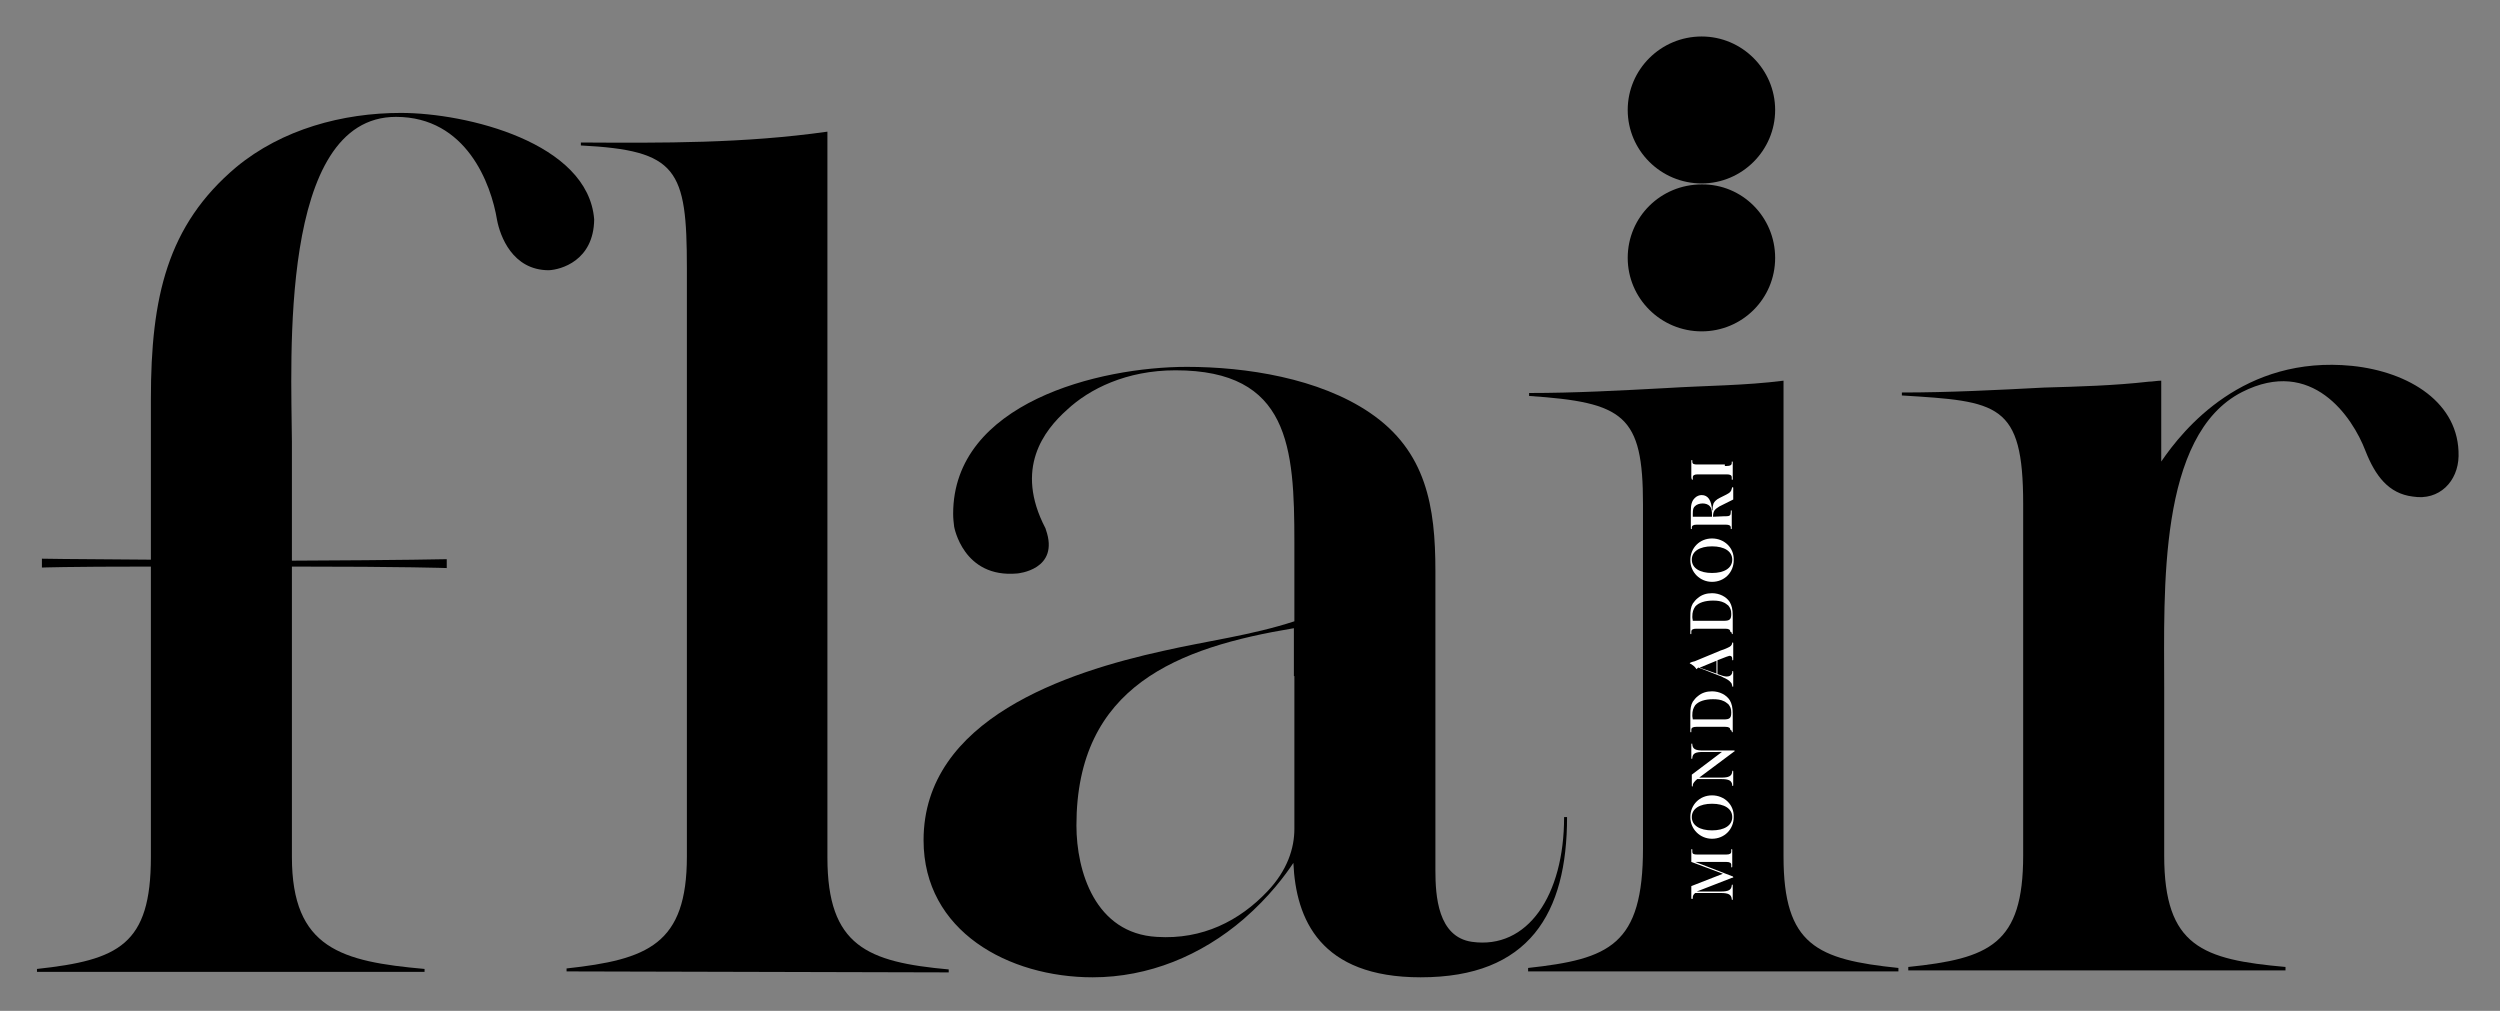 <svg xml:space="preserve" style="enable-background:new 0 0 507 205;" viewBox="0 0 507 205" y="0px" x="0px" xmlns:xlink="http://www.w3.org/1999/xlink" xmlns="http://www.w3.org/2000/svg" id="Layer_1" version="1.1">
<rect x="0" y="0" width="507" height="205" fill="#808080" stroke="none"/>
<style type="text/css">
	.st0{fill:#FFFFFF;}
</style>
<g>
	<path d="M114.9,197v-0.6c16.5-1.8,24.4-4.9,24.4-22.7V54.4c0-20.1-1.9-23.9-21.5-24.9v-0.6c16.7,0.1,33,0.2,50-2.2v147.2
		c0,18,8.1,21.2,24.6,22.7v0.6L114.9,197L114.9,197z"></path>
	<path d="M309.9,197v-0.7c16.5-1.8,23.3-4.6,23.3-24.3v-69.7c0-18.1-3.8-20.7-23.1-22v-0.6c9.3,0,18.5-0.5,27.8-1
		c8-0.5,16-0.5,23.8-1.5v96.5c0,18,6.8,20.9,23.3,22.6v0.7H309.9z"></path>
	<g>
		<path d="M343,174.8v-2.4c0-0.1,0-0.2,0.1-0.2c0.1,0,0.1,0,0.1,0.2l0,0.1l0,0.2c0,0.5,0.3,0.6,1,0.6h0.4h5.1h0.4
			c0.7,0,1-0.2,1-0.6l0-0.2l0-0.1c0-0.1,0-0.2,0.1-0.2c0.1,0,0.1,0.1,0.1,0.2v3.3c0,0.1,0,0.2-0.1,0.2c-0.1,0-0.1,0-0.1-0.2l0-0.1
			l0-0.2c0-0.4-0.3-0.6-1-0.6l-0.4,0h-5.9l7.5,2.9c0.1,0,0.2,0.1,0.2,0.2c0,0.1,0,0.1-0.2,0.1l-7.2,2.8h4.9c1.5,0,2.1-0.3,2.2-1.2
			c0-0.1,0-0.2,0.1-0.2c0.1,0,0.1,0.1,0.1,0.2v2.7c0,0.1,0,0.2-0.1,0.2c-0.1,0-0.1-0.1-0.1-0.2c-0.1-0.9-0.7-1.2-2.2-1.2h-5.2
			c-0.4,0.3-0.5,0.6-0.5,0.9c0,0.3,0,0.3-0.2,0.3c-0.1,0-0.1-0.1-0.1-0.2v-2.4l6.4-2.5L343,174.8z" class="st0"></path>
		<path d="M347.2,163c2.5,0,4.1,1,4.1,2.7c0,1.7-1.6,2.7-4.1,2.7s-4.1-1-4.1-2.7S344.7,163,347.2,163z M347.2,161.3
			c-2.5,0-4.4,1.9-4.4,4.4c0,2.5,2,4.4,4.4,4.4c2.5,0,4.4-1.9,4.4-4.4C351.7,163.2,349.7,161.3,347.2,161.3z" class="st0"></path>
		<path d="M345.4,152.5c-1.6,0-2.1,0.3-2.2,1.2c0,0.1,0,0.2-0.1,0.2c-0.1,0-0.1-0.1-0.1-0.2V151c0-0.1,0-0.2,0.1-0.2
			c0.1,0,0.1,0,0.1,0.2c0.1,0.9,0.6,1.2,2.2,1.2h6.2c0.1,0,0.2,0,0.2,0.1c0,0,0,0.1-0.1,0.1l-7.1,5.3l4.5,0c1.5,0,2.1-0.3,2.2-1.2
			c0-0.1,0-0.2,0.1-0.2c0.1,0,0.1,0.1,0.1,0.2v2.7c0,0.1,0,0.2-0.1,0.2c-0.1,0-0.1-0.1-0.1-0.2c-0.1-0.9-0.7-1.2-2.2-1.2h-4.9
			c-0.5,0.4-0.9,0.9-0.9,1.2l0,0.2c0,0.1-0.1,0.1-0.1,0.1c-0.1,0-0.1-0.1-0.1-0.2v-2.2l6.1-4.6L345.4,152.5L345.4,152.5z" class="st0"></path>
		<path d="M343.3,146c0-0.4-0.1-0.5-0.1-0.9c0-1,0.2-1.5,0.6-2.1c0.7-0.8,2-1.2,3.6-1.2c0.9,0,1.6,0.1,2.2,0.4
			c0.3,0.1,0.6,0.4,0.9,0.6c0.4,0.5,0.6,0.9,0.6,1.7c0,1.1-0.3,1.4-1.5,1.4H343.3z M351.2,148.2l0,0.1c0,0.1,0,0.2,0.1,0.2
			c0.1,0,0.1-0.1,0.1-0.2v-3.6c0-1.2-0.2-2-0.6-2.7c-0.7-1.1-2.1-1.8-3.6-1.8c-1.1,0-2.1,0.3-2.9,1c-0.4,0.3-0.7,0.7-1,1.1
			c-0.4,0.7-0.5,1.4-0.5,2.6v3.4c0,0.1,0,0.2,0.1,0.2c0.1,0,0.1,0,0.1-0.2l0-0.1l0-0.2c0-0.4,0.3-0.6,1-0.6l0.4,0h5.1l0.4,0
			c0.7,0,1,0.2,1,0.6L351.2,148.2z" class="st0"></path>
		<path d="M348.1,136.6l-3.4-1.2l3.4-1.4V136.6z M348.3,136.7v-2.8l1.8-0.7c0.4-0.1,0.5-0.2,0.7-0.2
			c0.3,0,0.5,0.2,0.5,0.6c0,0.3,0,0.3,0.1,0.3c0.1,0,0.1-0.1,0.1-0.2v-3.2c0-0.1,0-0.2-0.1-0.2c-0.1,0-0.1,0-0.1,0.1
			c-0.1,0.5-0.3,0.7-1,1l-0.7,0.3l-0.6,0.2l-5.3,2.2l-0.4,0.1l-0.3,0.1l-0.2,0.1c-0.1,0-0.1,0.1-0.1,0.1c0,0.1,0,0.1,0.1,0.1
			l0.2,0.1c0.3,0.2,0.7,0.5,0.9,0.8c0.1,0.1,0.1,0.2,0.2,0.2c0,0,0,0,0.1-0.1c0-0.1,0.1-0.1,0.2-0.2l0.1,0l4.1,1.6
			c0.4,0.1,0.7,0.3,0.9,0.4c0.7,0.3,1.2,0.6,1.5,1c0.2,0.2,0.2,0.3,0.3,0.7c0,0.1,0.1,0.2,0.1,0.2c0.1,0,0.1-0.1,0.1-0.2v-2.8
			c0-0.1,0-0.2-0.1-0.2c-0.1,0-0.1,0-0.1,0.1l0,0.2c-0.1,0.5-0.5,0.8-1.1,0.8c-0.3,0-0.8-0.1-1.3-0.3L348.3,136.7z" class="st0"></path>
		<path d="M343.3,126c0-0.4-0.1-0.5-0.1-0.9c0-1,0.2-1.5,0.6-2.1c0.7-0.8,2-1.2,3.6-1.2c0.9,0,1.6,0.1,2.2,0.4
			c0.3,0.1,0.6,0.4,0.9,0.6c0.4,0.5,0.6,0.9,0.6,1.7c0,1.1-0.3,1.4-1.5,1.4H343.3z M351.2,128.3l0,0.1c0,0.1,0,0.2,0.1,0.2
			c0.1,0,0.1-0.1,0.1-0.2v-3.6c0-1.2-0.2-2-0.6-2.7c-0.7-1.1-2.1-1.8-3.6-1.8c-1.1,0-2.1,0.3-2.9,1c-0.4,0.3-0.7,0.7-1,1.1
			c-0.4,0.7-0.5,1.4-0.5,2.6v3.4c0,0.1,0,0.2,0.1,0.2c0.1,0,0.1,0,0.1-0.2l0-0.1l0-0.2c0-0.4,0.3-0.6,1-0.6l0.4,0h5.1l0.4,0
			c0.7,0,1,0.2,1,0.6L351.2,128.3z" class="st0"></path>
		<path d="M347.2,110.8c2.5,0,4.1,1,4.1,2.7c0,1.7-1.6,2.7-4.1,2.7s-4.1-1-4.1-2.7S344.7,110.8,347.2,110.8z
			 M347.2,109.2c-2.5,0-4.4,1.9-4.4,4.4c0,2.5,2,4.4,4.4,4.4c2.5,0,4.4-1.9,4.4-4.4C351.7,111.1,349.7,109.2,347.2,109.2z" class="st0"></path>
		<path d="M347.2,104.8h-3.9c0-0.3,0-0.5,0-0.6c0-0.9,0.1-1.3,0.5-1.6c0.3-0.3,0.9-0.5,1.5-0.5s1.1,0.2,1.4,0.5
			c0.4,0.4,0.5,0.9,0.5,2L347.2,104.8L347.2,104.8z M347.4,104.8L347.4,104.8c0-1.1,0.3-1.5,1.3-2.1l2.8-1.4V99c0-0.1,0-0.2-0.1-0.2
			c-0.1,0-0.1,0-0.2,0.3c-0.1,0.5-0.3,0.8-1.1,1.2l-1.4,0.7c-0.6,0.3-1,0.7-1.2,1.1c-0.1,0.4-0.2,0.6-0.2,1.4h-0.1
			c-0.1-2-0.8-3.1-2.1-3.1c-0.5,0-1,0.2-1.4,0.6c-0.6,0.6-0.8,1.3-0.8,2.7v3.4c0,0.1,0,0.2,0.1,0.2c0.1,0,0.1,0,0.1-0.1l0-0.1l0-0.1
			c0-0.4,0.3-0.6,1-0.6l0.4,0h5.1l0.4,0c0.7,0,1,0.2,1,0.6l0,0.1l0,0.1c0,0.1,0,0.1,0.1,0.1c0.1,0,0.1-0.1,0.1-0.2v-3.4
			c0-0.1,0-0.2-0.1-0.2c-0.1,0-0.1,0-0.1,0.4c0,0.6-0.2,0.8-1,0.8h-0.4L347.4,104.8L347.4,104.8z" class="st0"></path>
		<path d="M349.8,94.5h0.4c0.7,0,1-0.2,1-0.6l0-0.1l0-0.1c0-0.1,0-0.1,0.1-0.1c0.1,0,0.1,0.1,0.1,0.2v3.3
			c0,0.1,0,0.2-0.1,0.2c-0.1,0-0.1,0-0.1-0.2l0-0.1l0-0.2c0-0.4-0.3-0.6-1-0.6l-0.4,0h-5.1l-0.4,0c-0.7,0-1,0.2-1,0.6l0,0.2l0,0.1
			c0,0.1,0,0.2-0.1,0.2S343,97,343,96.8v-3.3c0-0.1,0-0.2,0.1-0.2c0.1,0,0.1,0,0.1,0.1l0,0.1l0,0.1c0,0.5,0.3,0.6,1,0.6h0.4H349.8z" class="st0"></path>
	</g>
	<path d="M360,52.3c0,8.3-6.7,14.9-14.9,14.9c-8.3,0-15-6.7-15-14.9c0-8.3,6.7-14.9,15-14.9C353.3,37.3,360,44,360,52.3z"></path>
	<path d="M360,22.3c0,8.2-6.7,14.9-14.9,14.9c-8.3,0-15-6.7-15-14.9s6.7-14.9,15-14.9C353.3,7.4,360,14.1,360,22.3z"></path>
	<g>
		<g>
			<path d="M120.5,44.5c-1.2-15.6-25.9-21.6-39.2-21.6c-11.8,0-24.1,3.3-33.4,11c-14,11.8-17.3,26.4-17.3,47v32.6
				c-17.4-0.1-22.1-0.2-22.1-0.2v1.8c0,0,4.7-0.2,22.1-0.2v58.9c0,17.8-6.5,20.9-23.1,22.7v0.6h78.6v-0.6
				c-16.8-1.5-26.9-4.1-26.9-22.7l0-58.9c23.3,0,31.4,0.3,31.4,0.3v-1.8c0,0-8.1,0.2-31.4,0.3l0-24.1c-0.1-16.6-2.7-65.9,21.1-65.9
				c14.3,0,19.3,13.6,20.5,20.9c0.6,3.2,3.1,10.2,10.5,10.2C113.7,54.7,120.4,52.9,120.5,44.5L120.5,44.5z"></path>
		</g>
	</g>
	<path d="M262.5,137.1c0,3.6,0,31,0,31c0,3.9-1.4,8.4-5.5,12.7c-5.6,5.9-13.1,9.8-22.4,9.2c-12.5-0.7-16.3-13.3-16.3-22.6
		c0-28.3,20.6-36.1,44.1-40V137.1z M317.2,165.7c0,15.9-7.4,26.9-18.7,25.3c-6.9-1-7.4-9.3-7.4-14.5v-60.7c0-13-1.8-24.3-13.3-32.1
		c-10.3-7-25.1-9.3-37.1-9.3c-17.8,0-47.4,7.3-47.4,29.8c0,0.9,0.1,1.8,0.2,2.6h0c0,0,1.8,10.5,12.8,9.5c0,0,8.7-0.7,5.8-8.9
		c0-0.1-0.1-0.3-0.1-0.3c-6.3-12.1-0.3-19.8,4.4-24c4.5-4.2,12-8,22-8c23.1,0,24.1,15.6,24.1,34.9v16c-8.5,2.8-17.8,4-26.6,6
		c-19.5,4.3-48.6,13.8-48.6,38.4c0,18.5,17.3,27.8,34.3,27.8c11.3,0,22-4.4,30.6-11.8c5.3-4.6,8.5-9,10.1-11.4
		c0.5,11.4,5.4,23.2,25.8,23.2c22.1,0,29.7-13,29.7-32.5L317.2,165.7L317.2,165.7z"></path>
	<path d="M498.6,92.5c0.2-10.8-10-17.1-21.6-18.3C455,72,442.8,87,438.3,93.6V77.2c-0.8,0-1.8,0.2-2.5,0.2c-7,0.8-14.3,1-21.3,1.2
		c-9.5,0.5-19.3,1-28.8,1v0.6c19.5,1.2,24.6,1.5,24.6,22v71.3c0,18-6.8,20.9-23.3,22.6v0.7h76.5v-0.7c-16.8-1.5-24.6-4.1-24.6-22.6
		v-34c0-19.8-1.3-51.3,15.8-60c14.2-7.2,22.4,5.1,25,11.9c2,5.1,4.7,8.7,9.6,9.3C494.7,101.6,498.5,97.6,498.6,92.5z"></path>
</g>
</svg>
